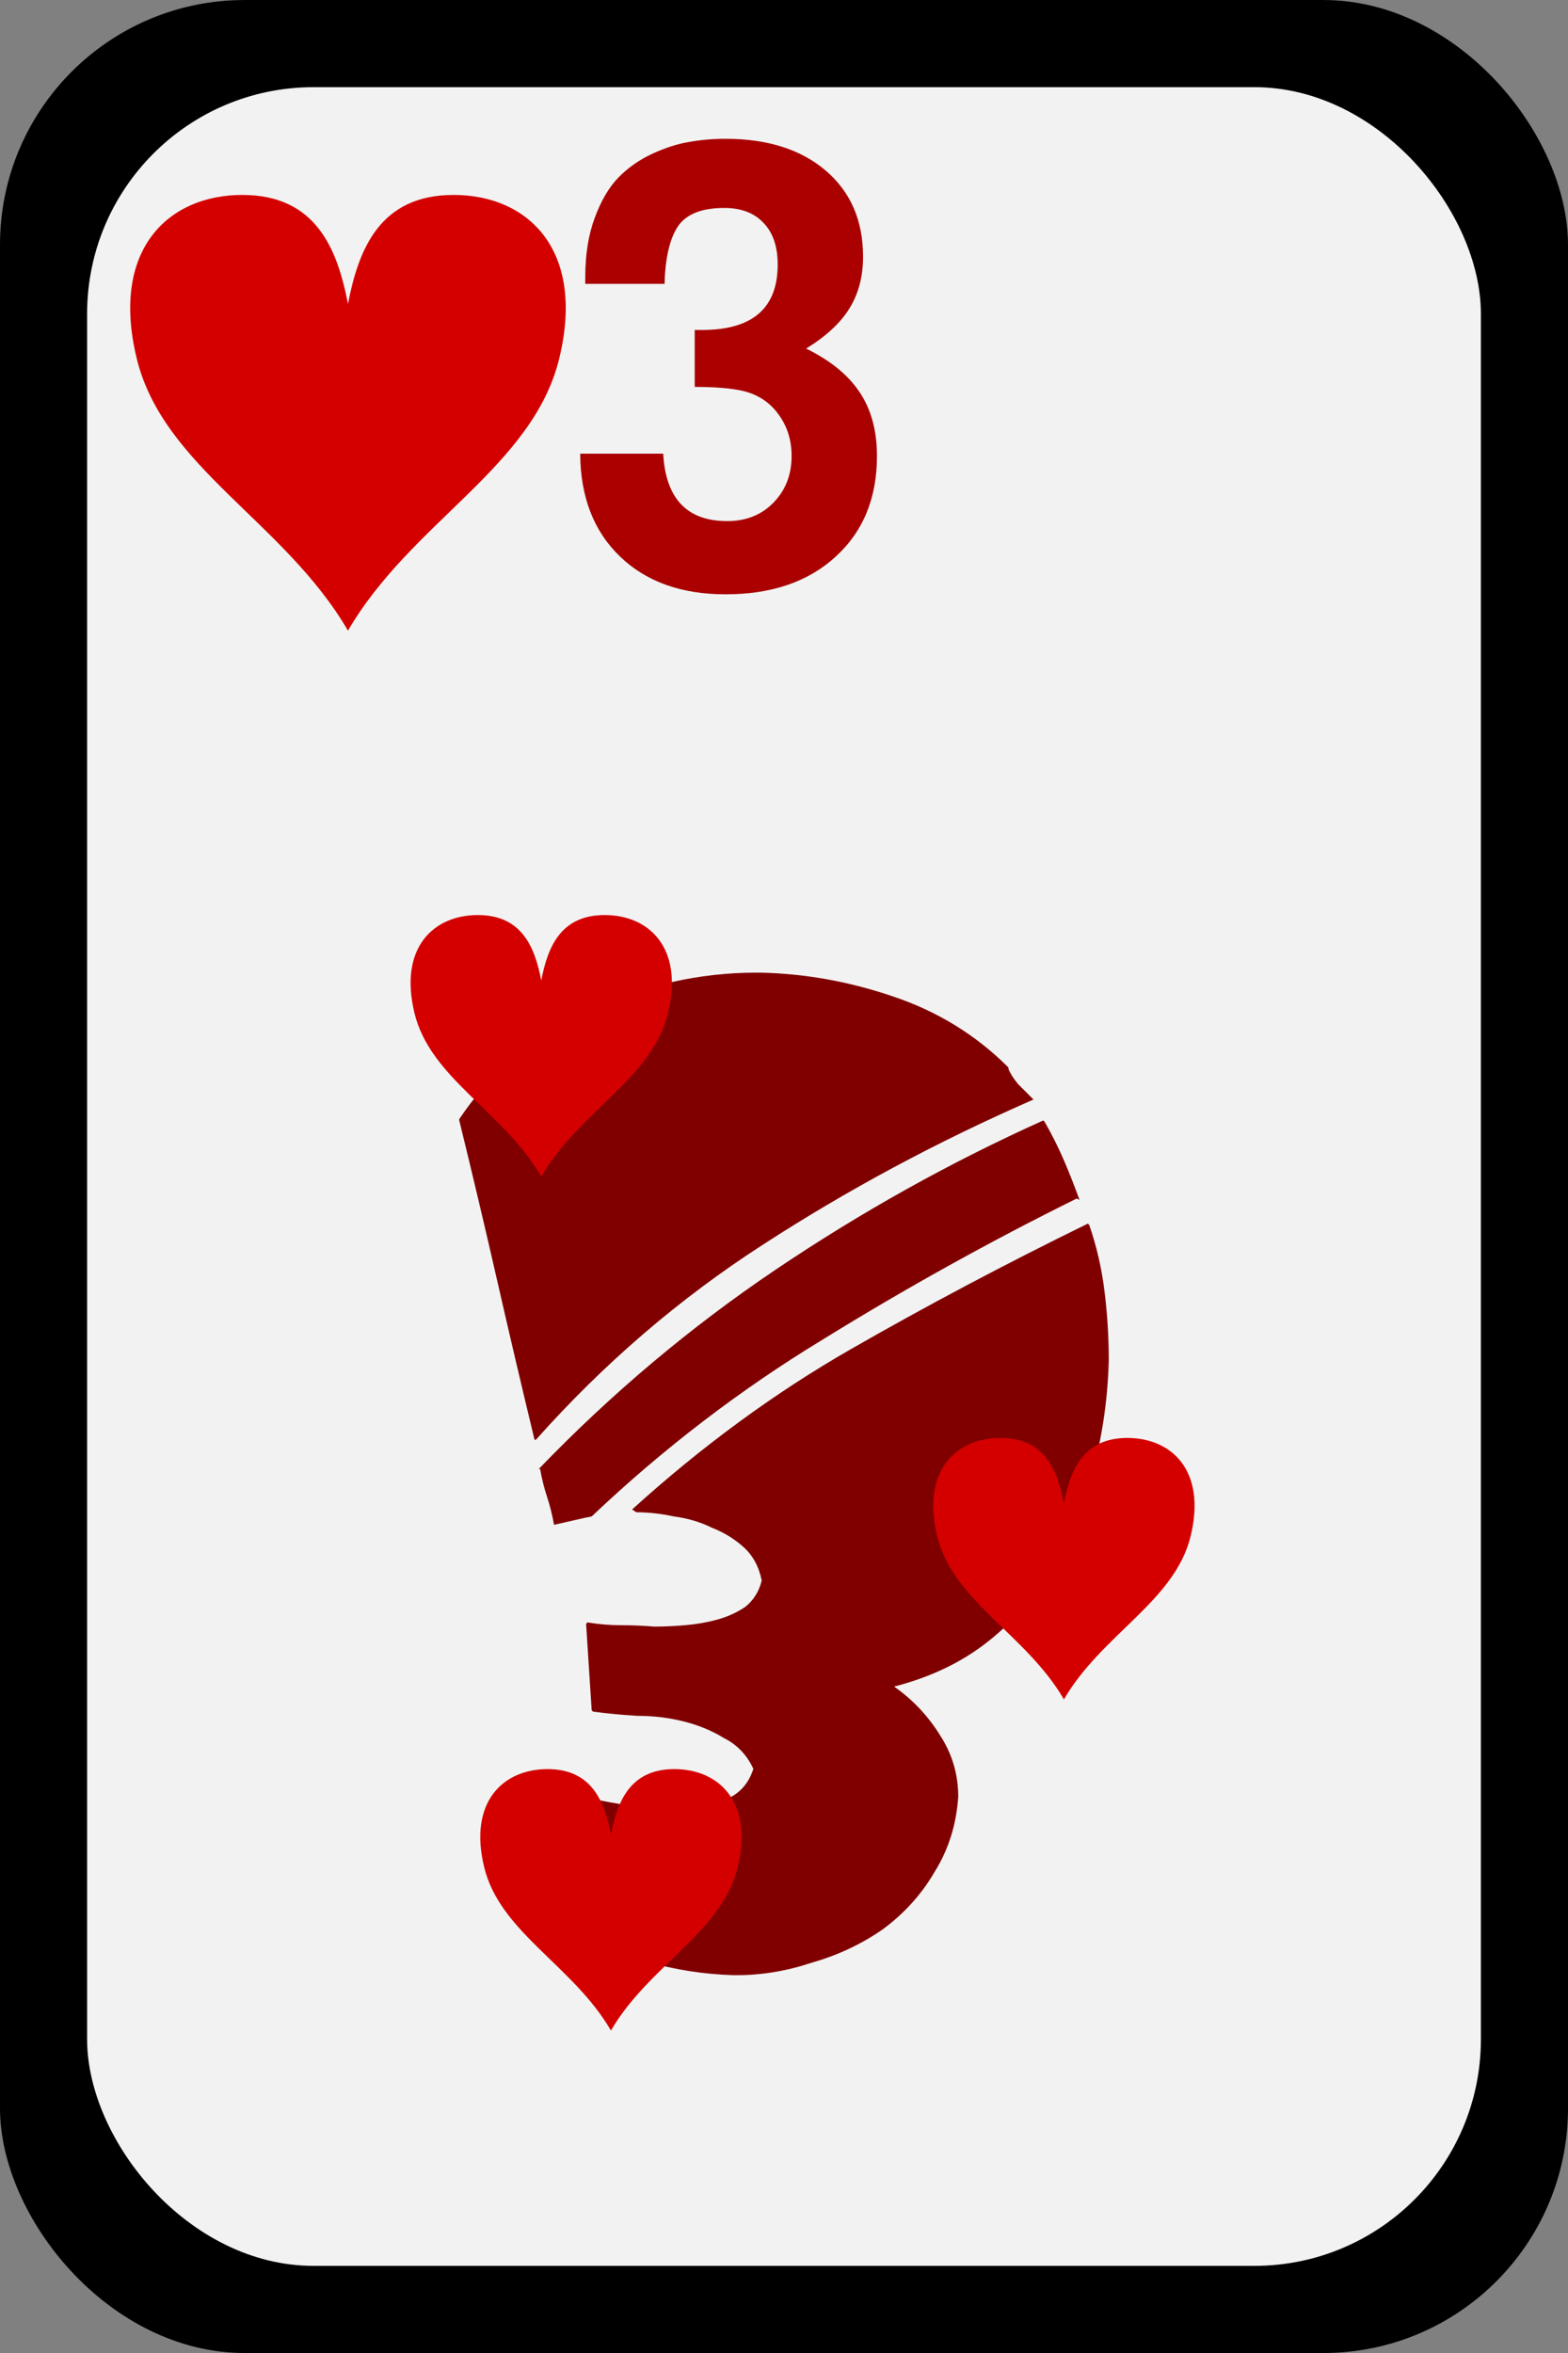<?xml version="1.0" encoding="UTF-8" standalone="no"?>
<!-- Created with Inkscape (http://www.inkscape.org/) -->
<svg
   xmlns:dc="http://purl.org/dc/elements/1.1/"
   xmlns:cc="http://creativecommons.org/ns#"
   xmlns:rdf="http://www.w3.org/1999/02/22-rdf-syntax-ns#"
   xmlns:svg="http://www.w3.org/2000/svg"
   xmlns="http://www.w3.org/2000/svg"
   xmlns:sodipodi="http://sodipodi.sourceforge.net/DTD/sodipodi-0.dtd"
   xmlns:inkscape="http://www.inkscape.org/namespaces/inkscape"
   width="90"
   height="135"
   id="svg16720"
   sodipodi:version="0.32"
   inkscape:version="0.46"
   version="1.0"
   sodipodi:docname="heart_3.svg"
   inkscape:output_extension="org.inkscape.output.svg.inkscape">
  <rect width="100%" height="100%" fill="#808080" stroke="none"/>
  <defs
     id="defs16722">
    <inkscape:perspective
       sodipodi:type="inkscape:persp3d"
       inkscape:vp_x="0 : 526.18109 : 1"
       inkscape:vp_y="0 : 1000 : 0"
       inkscape:vp_z="744.09448 : 526.18109 : 1"
       inkscape:persp3d-origin="372.04724 : 350.78739 : 1"
       id="perspective16728" />
  </defs>
  <sodipodi:namedview
     id="base"
     pagecolor="#ffffff"
     bordercolor="#666666"
     borderopacity="1.0"
     gridtolerance="10000"
     guidetolerance="10"
     objecttolerance="10"
     inkscape:pageopacity="0.0"
     inkscape:pageshadow="2"
     inkscape:zoom="1.4"
     inkscape:cx="1.1905278"
     inkscape:cy="112.32681"
     inkscape:document-units="px"
     inkscape:current-layer="layer1"
     showgrid="false"
     inkscape:window-width="641"
     inkscape:window-height="719"
     inkscape:window-x="611"
     inkscape:window-y="47" />
  <g
     inkscape:label="Layer 1"
     inkscape:groupmode="layer"
     id="layer1"
     transform="translate(-117.857,-330.576)">
    <g
       transform="translate(16.495,42.714)"
       id="g14248">
      <g
         transform="translate(80.505,277.929)"
         id="g4590">
        <rect
           style="fill:#000000;fill-opacity:1;stroke:none;stroke-width:3;stroke-linecap:butt;stroke-linejoin:round;stroke-miterlimit:4;stroke-dasharray:none;stroke-opacity:1"
           id="rect4592"
           width="90"
           height="135"
           x="20.857"
           y="9.934"
           ry="14.04" />
        <rect
           style="fill:#f2f2f2;fill-opacity:1;stroke:none;stroke-width:3;stroke-linecap:butt;stroke-linejoin:round;stroke-miterlimit:4;stroke-dasharray:none;stroke-opacity:1"
           id="rect4594"
           width="80"
           height="125"
           x="25.857"
           y="14.934"
           ry="13" />
      </g>
      <path
         id="text4672"
         d="M 161.323,352.226 C 161.749,352.973 162.123,353.72 162.443,354.466 C 162.763,355.213 163.056,355.96 163.323,356.706 L 163.163,356.626 C 158.203,359.08 153.349,361.773 148.603,364.706 C 143.856,367.586 139.429,370.973 135.323,374.866 L 134.923,374.946 L 133.163,375.346 C 133.056,374.76 132.923,374.226 132.763,373.746 C 132.603,373.266 132.469,372.733 132.363,372.146 L 132.283,372.146 C 136.443,367.826 140.976,364.013 145.883,360.706 C 150.789,357.4 155.909,354.546 161.243,352.146 L 161.323,352.226 M 159.243,349.186 C 159.349,349.453 159.536,349.747 159.803,350.066 C 160.069,350.333 160.309,350.573 160.523,350.786 L 160.683,350.946 C 155.189,353.346 150.016,356.12 145.163,359.266 C 140.363,362.36 136.016,366.093 132.123,370.466 L 132.043,370.466 C 131.296,367.373 130.576,364.306 129.883,361.266 C 129.189,358.226 128.469,355.187 127.723,352.146 L 127.723,352.066 C 129.589,349.293 132.069,347.213 135.163,345.826 C 138.309,344.387 141.509,343.667 144.763,343.666 L 145.003,343.666 C 147.563,343.72 150.096,344.173 152.603,345.026 C 155.163,345.88 157.376,347.24 159.243,349.106 L 159.243,349.186 M 135.323,385.986 C 135.269,385.133 135.216,384.306 135.163,383.506 C 135.109,382.706 135.056,381.88 135.003,381.026 L 135.083,380.946 C 135.723,381.053 136.363,381.106 137.003,381.106 C 137.643,381.106 138.283,381.133 138.923,381.186 C 139.456,381.186 140.043,381.16 140.683,381.106 C 141.323,381.053 141.936,380.946 142.523,380.786 C 143.109,380.626 143.643,380.386 144.123,380.066 C 144.603,379.693 144.923,379.186 145.083,378.546 C 144.923,377.746 144.576,377.106 144.043,376.626 C 143.509,376.146 142.896,375.773 142.203,375.506 C 141.563,375.186 140.843,374.973 140.043,374.866 C 139.296,374.706 138.576,374.626 137.883,374.626 L 137.643,374.466 C 141.643,370.84 145.829,367.773 150.203,365.266 C 154.576,362.76 159.109,360.36 163.803,358.066 L 163.883,358.146 C 164.309,359.373 164.603,360.653 164.763,361.986 C 164.923,363.266 165.003,364.573 165.003,365.906 C 164.949,368.04 164.656,370.12 164.123,372.146 C 163.643,374.173 162.896,376.04 161.883,377.746 C 160.869,379.4 159.589,380.84 158.043,382.066 C 156.549,383.24 154.763,384.093 152.683,384.626 C 153.749,385.373 154.629,386.306 155.323,387.426 C 156.016,388.493 156.363,389.666 156.363,390.946 C 156.256,392.546 155.803,393.986 155.003,395.266 C 154.256,396.546 153.269,397.64 152.043,398.546 C 150.816,399.4 149.456,400.04 147.963,400.466 C 146.523,400.946 145.083,401.186 143.643,401.186 L 143.483,401.186 C 140.016,401.08 136.816,400.146 133.883,398.386 L 133.803,398.306 C 134.069,397.08 134.283,395.88 134.443,394.706 C 134.603,393.533 134.816,392.333 135.083,391.106 L 135.163,391.026 C 135.909,391.186 136.629,391.32 137.323,391.426 C 138.069,391.533 138.816,391.586 139.563,391.586 C 140.469,391.586 141.456,391.48 142.523,391.266 C 143.589,391 144.283,390.36 144.603,389.346 C 144.229,388.546 143.669,387.96 142.923,387.586 C 142.229,387.16 141.456,386.84 140.603,386.626 C 139.749,386.413 138.869,386.306 137.963,386.306 C 137.056,386.253 136.203,386.173 135.403,386.066 L 135.323,385.986 L 135.323,385.986"
         style="font-size:80px;font-style:normal;font-variant:normal;font-weight:normal;font-stretch:normal;text-align:start;line-height:125%;writing-mode:lr-tb;text-anchor:start;fill:#800000;fill-opacity:1;stroke:none;stroke-width:1px;stroke-linecap:butt;stroke-linejoin:miter;stroke-opacity:1;font-family:Airmole Stripe;-inkscape-font-specification:Airmole Stripe" />
      <path
         id="text5313"
         d="M 134.956,303.74 C 134.956,302.457 135.137,301.329 135.5,300.357 C 135.863,299.372 136.317,298.6 136.862,298.043 C 137.406,297.486 138.054,297.032 138.806,296.682 C 139.571,296.332 140.284,296.105 140.945,296.001 C 141.606,295.885 142.293,295.826 143.006,295.826 C 145.417,295.826 147.336,296.436 148.762,297.654 C 150.187,298.873 150.9,300.519 150.9,302.593 C 150.9,303.721 150.641,304.706 150.123,305.549 C 149.617,306.378 148.787,307.149 147.634,307.862 C 149.034,308.549 150.058,309.386 150.706,310.371 C 151.367,311.356 151.698,312.574 151.698,314.026 C 151.698,316.437 150.907,318.362 149.325,319.801 C 147.757,321.24 145.65,321.96 143.006,321.96 C 140.465,321.96 138.443,321.234 136.939,319.782 C 135.436,318.33 134.677,316.366 134.664,313.89 L 139.428,313.89 C 139.571,316.47 140.796,317.76 143.103,317.76 C 144.179,317.76 145.061,317.41 145.748,316.71 C 146.448,315.997 146.798,315.102 146.798,314.026 C 146.798,313.119 146.551,312.328 146.059,311.654 C 145.579,310.98 144.925,310.533 144.095,310.312 C 143.421,310.144 142.468,310.06 141.237,310.06 L 141.237,306.793 L 141.664,306.793 C 144.555,306.793 146,305.542 146,303.04 C 146,302.003 145.728,301.206 145.184,300.649 C 144.652,300.078 143.9,299.793 142.928,299.793 C 141.632,299.793 140.744,300.149 140.264,300.862 C 139.798,301.575 139.545,302.671 139.506,304.149 L 134.956,304.149 L 134.956,303.74"
         style="font-size:35px;font-style:normal;font-variant:normal;font-weight:bold;font-stretch:normal;text-align:start;line-height:125%;writing-mode:lr-tb;text-anchor:start;fill:#aa0000;fill-opacity:1;stroke:none;stroke-width:1px;stroke-linecap:butt;stroke-linejoin:miter;stroke-opacity:1;font-family:AlMothnna;-inkscape-font-specification:AlMothnna Bold" />
      <path
         sodipodi:nodetypes="ccccccc"
         id="path5444"
         d="M 121.335,305.296 C 121.942,302.171 123.155,299.046 127.399,299.046 C 131.644,299.046 134.979,302.171 133.463,308.421 C 131.947,314.671 124.974,317.796 121.335,324.046 C 117.697,317.796 110.723,314.671 109.207,308.421 C 107.691,302.171 111.027,299.046 115.271,299.046 C 119.516,299.046 120.729,302.171 121.335,305.296 z"
         style="fill:#d40000;fill-opacity:1;stroke:none;stroke-width:0.354;stroke-linecap:round;stroke-linejoin:round;stroke-miterlimit:4;stroke-dasharray:1.417, 1.417;stroke-dashoffset:0;stroke-opacity:1" />
      <path
         sodipodi:nodetypes="ccccccc"
         id="path5612"
         d="M 132.429,344.112 C 132.792,342.237 133.52,340.362 136.067,340.362 C 138.614,340.362 140.615,342.237 139.705,345.987 C 138.796,349.737 134.612,351.612 132.429,355.362 C 130.246,351.612 126.061,349.737 125.152,345.987 C 124.242,342.237 126.243,340.362 128.79,340.362 C 131.337,340.362 132.065,342.237 132.429,344.112 z"
         style="fill:#d40000;fill-opacity:1;stroke:none;stroke-width:0.354;stroke-linecap:round;stroke-linejoin:round;stroke-miterlimit:4;stroke-dasharray:1.417, 1.417;stroke-dashoffset:0;stroke-opacity:1" />
      <path
         sodipodi:nodetypes="ccccccc"
         id="path5614"
         d="M 162.429,374.112 C 162.792,372.237 163.52,370.362 166.067,370.362 C 168.614,370.362 170.615,372.237 169.705,375.987 C 168.796,379.737 164.612,381.612 162.429,385.362 C 160.246,381.612 156.061,379.737 155.152,375.987 C 154.242,372.237 156.243,370.362 158.79,370.362 C 161.337,370.362 162.065,372.237 162.429,374.112 z"
         style="fill:#d40000;fill-opacity:1;stroke:none;stroke-width:0.354;stroke-linecap:round;stroke-linejoin:round;stroke-miterlimit:4;stroke-dasharray:1.417, 1.417;stroke-dashoffset:0;stroke-opacity:1" />
      <path
         sodipodi:nodetypes="ccccccc"
         id="path5616"
         d="M 136.429,393.112 C 136.792,391.237 137.52,389.362 140.067,389.362 C 142.614,389.362 144.615,391.237 143.705,394.987 C 142.796,398.737 138.612,400.612 136.429,404.362 C 134.246,400.612 130.061,398.737 129.152,394.987 C 128.242,391.237 130.243,389.362 132.79,389.362 C 135.337,389.362 136.065,391.237 136.429,393.112 z"
         style="fill:#d40000;fill-opacity:1;stroke:none;stroke-width:0.354;stroke-linecap:round;stroke-linejoin:round;stroke-miterlimit:4;stroke-dasharray:1.417, 1.417;stroke-dashoffset:0;stroke-opacity:1" />
    </g>
  </g>
</svg>
